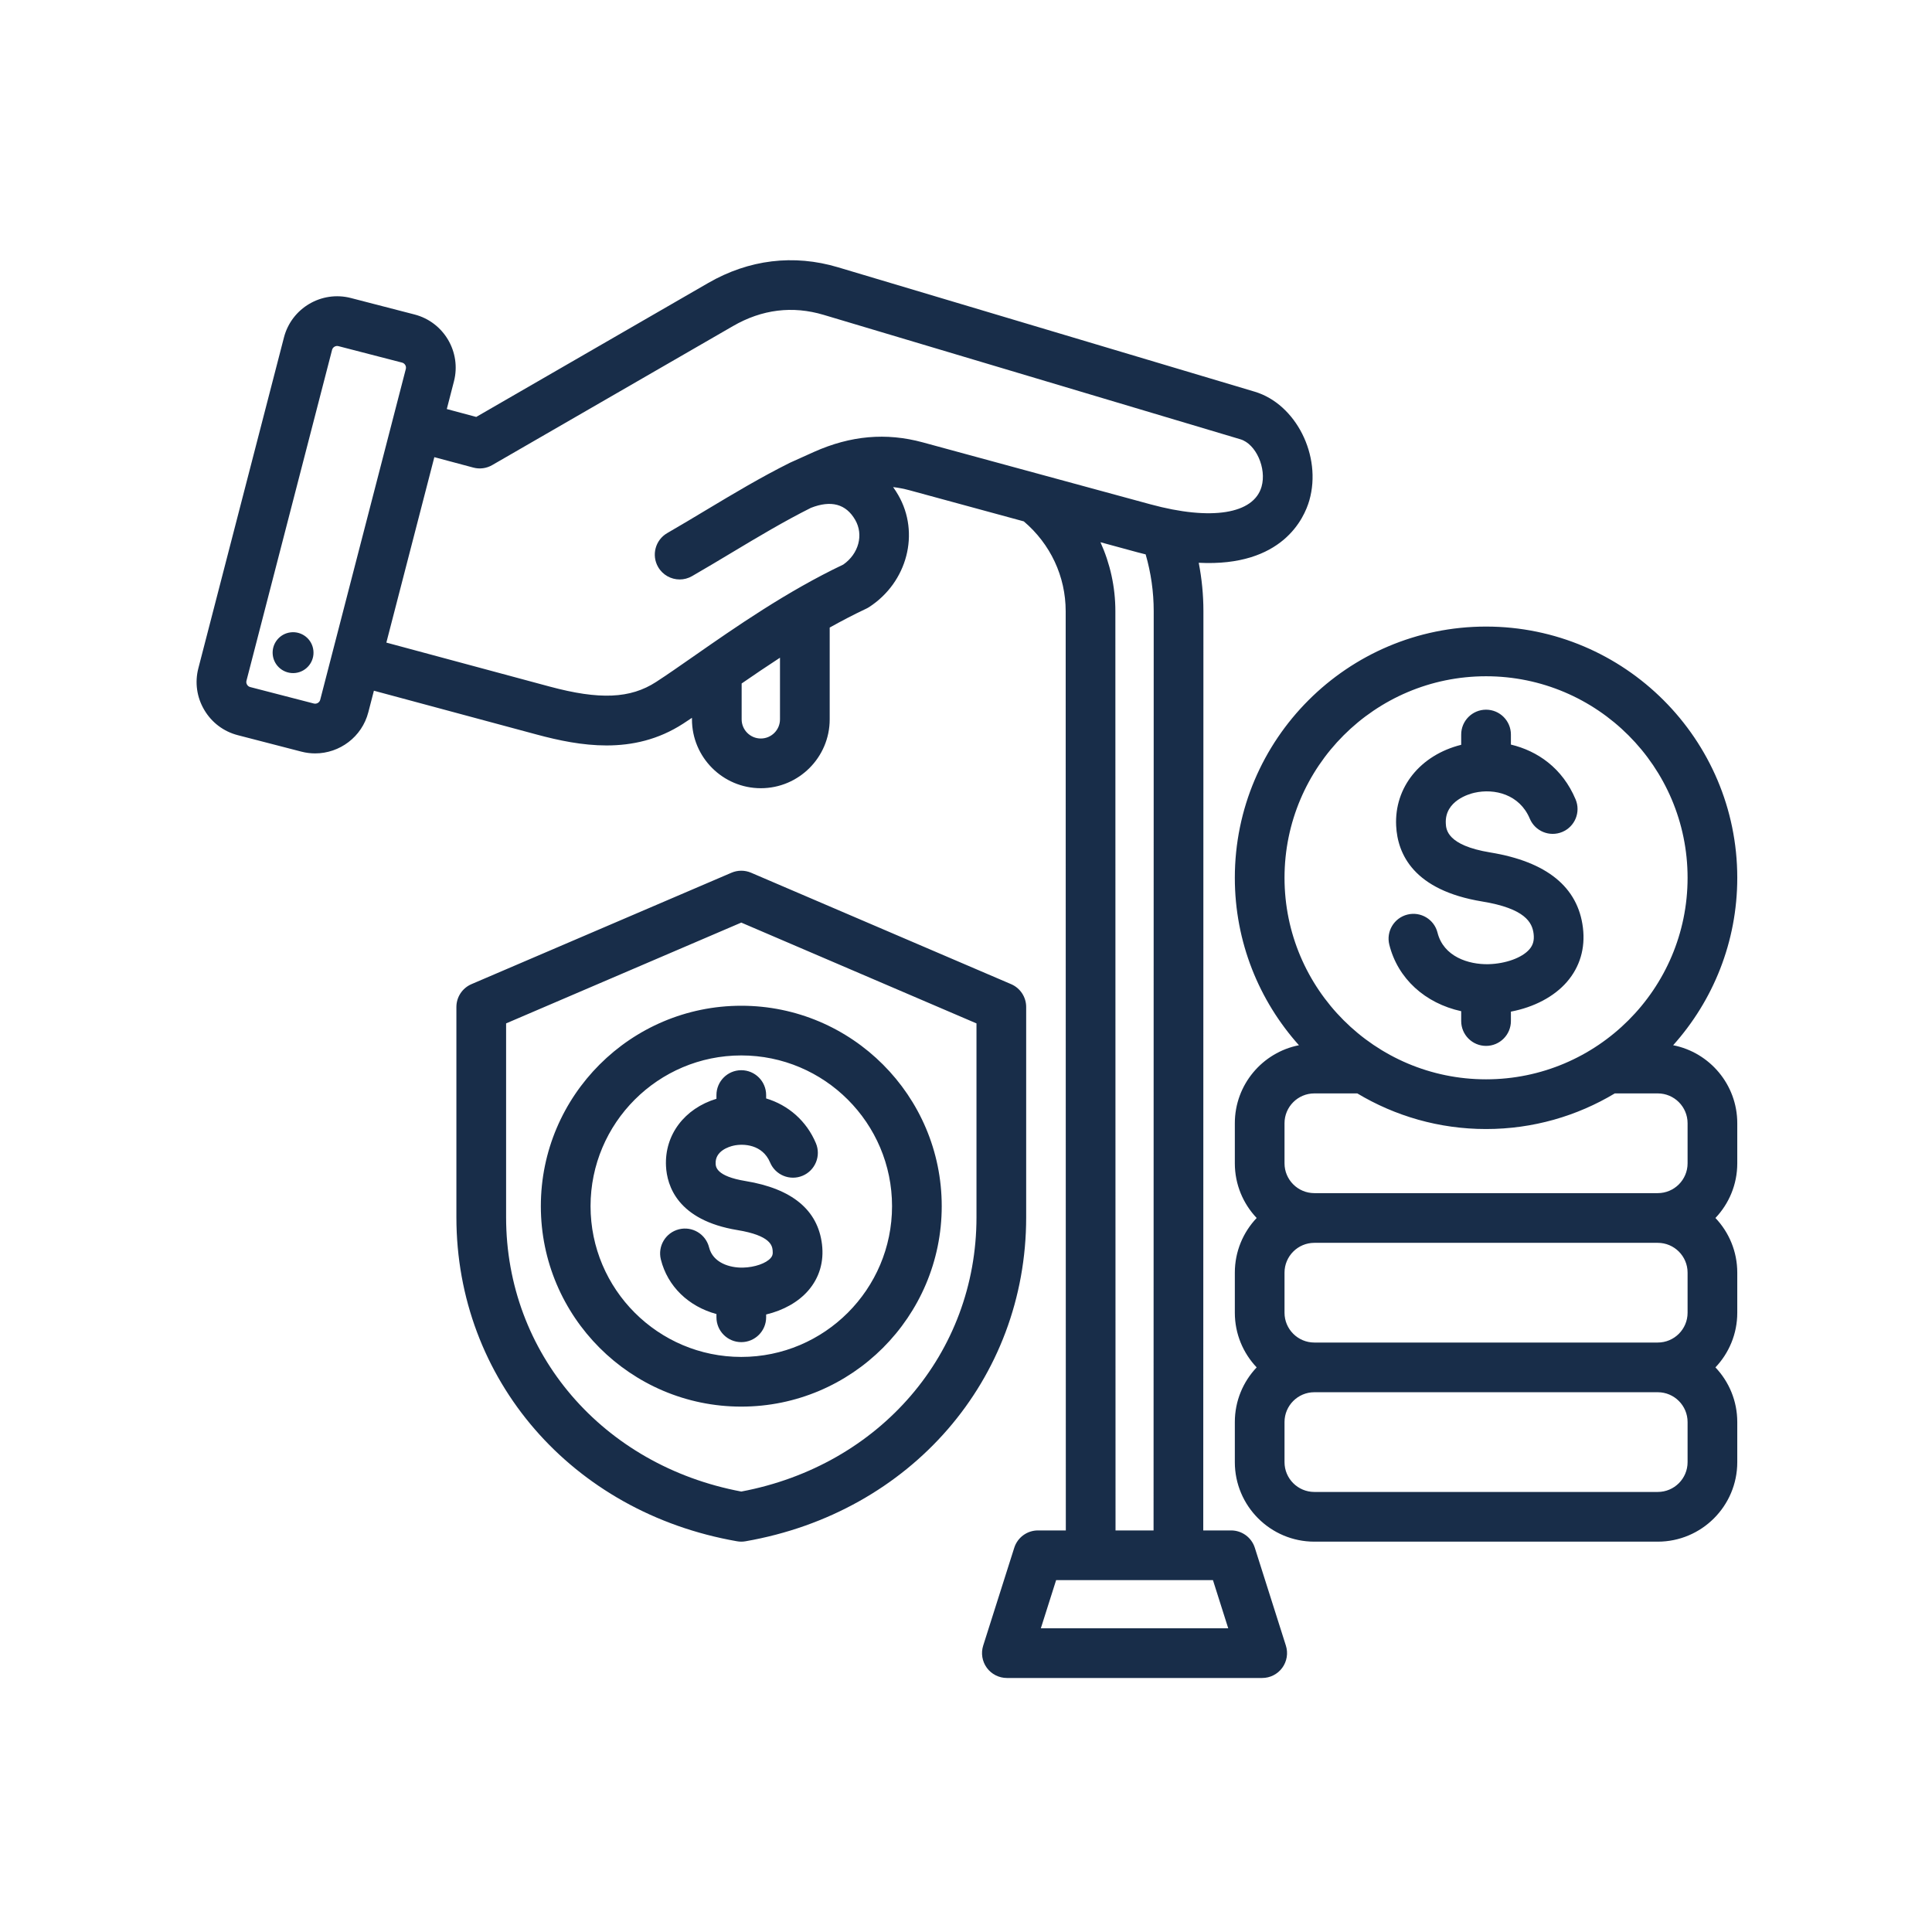<svg xmlns="http://www.w3.org/2000/svg" xmlns:xlink="http://www.w3.org/1999/xlink" width="500" viewBox="0 0 375 375" height="500" preserveAspectRatio="xMidYMid meet"><defs><clipPath id="2284df6119"><path d="M 38 50 L 337.5 50 L 337.5 326 L 38 326 Z M 38 50 " clip-rule="nonzero"></path></clipPath></defs><g clip-path="url(#2284df6119)"><path fill="#182d49" d="M 199.18 195.457 C 199.18 193.527 198.031 191.785 196.258 191.023 L 145.785 169.395 C 144.57 168.875 143.195 168.875 141.984 169.395 L 91.512 191.023 C 89.738 191.785 88.586 193.527 88.586 195.457 L 88.586 236.27 C 88.586 267.711 110.984 293.57 143.055 299.16 C 143.328 299.207 143.605 299.234 143.883 299.234 C 144.16 299.234 144.438 299.207 144.711 299.16 C 176.781 293.57 199.18 267.711 199.18 236.27 Z M 189.535 236.27 C 189.535 262.664 170.805 284.441 143.883 289.508 C 116.961 284.445 98.234 262.664 98.234 236.27 L 98.234 198.641 L 143.883 179.074 L 189.535 198.641 Z M 143.883 207.727 C 146.547 207.727 148.707 209.887 148.707 212.551 L 148.707 213.207 C 152.988 214.488 156.543 217.555 158.367 221.898 C 159.398 224.352 158.242 227.18 155.785 228.211 C 153.332 229.242 150.504 228.09 149.473 225.633 C 147.996 222.121 144.312 221.93 142.367 222.371 C 141.523 222.562 138.785 223.379 138.906 225.867 C 138.934 226.473 139.023 228.305 144.699 229.238 C 153.742 230.723 158.738 234.852 159.547 241.516 C 159.957 244.902 159.039 248.004 156.887 250.492 C 154.961 252.719 152.055 254.344 148.707 255.141 L 148.707 255.688 C 148.707 258.352 146.547 260.508 143.883 260.508 C 141.223 260.508 139.062 258.352 139.062 255.688 L 139.062 255.055 C 133.672 253.594 129.582 249.719 128.27 244.453 C 127.629 241.867 129.199 239.25 131.785 238.605 C 134.371 237.961 136.988 239.535 137.633 242.121 C 138.379 245.117 141.645 246.105 144.215 246.043 C 146.477 245.988 148.688 245.223 149.59 244.18 C 149.887 243.84 150.062 243.453 149.969 242.68 C 149.867 241.824 149.625 239.82 143.133 238.758 C 131.504 236.844 129.457 230.152 129.27 226.336 C 128.977 220.27 132.867 215.152 139.062 213.273 L 139.062 212.551 C 139.062 209.887 141.219 207.727 143.883 207.727 Z M 104.977 234.117 C 104.977 255.57 122.43 273.023 143.883 273.023 C 165.336 273.023 182.789 255.57 182.789 234.117 C 182.789 212.664 165.336 195.215 143.883 195.215 C 122.43 195.215 104.977 212.664 104.977 234.117 Z M 173.145 234.117 C 173.145 250.254 160.016 263.379 143.883 263.379 C 127.75 263.379 114.625 250.25 114.625 234.117 C 114.625 217.984 127.75 204.859 143.883 204.859 C 160.016 204.859 173.145 217.984 173.145 234.117 Z M 243.559 300.418 C 242.922 298.418 241.062 297.055 238.961 297.055 L 233.551 297.055 L 233.582 118.633 C 233.582 115.461 233.27 112.32 232.672 109.234 C 248.93 110.07 253.16 100.559 254.145 97.113 C 256.609 88.469 251.547 78.418 243.527 76.023 L 162.641 51.875 C 154.062 49.312 145.355 50.371 137.453 54.934 L 92.438 80.926 L 86.723 79.395 L 88.109 74.027 C 89.582 68.34 86.152 62.516 80.465 61.043 L 68.102 57.844 C 62.414 56.375 56.59 59.805 55.117 65.492 L 38.5 129.711 C 37.789 132.461 38.191 135.324 39.641 137.781 C 41.086 140.238 43.398 141.984 46.145 142.695 L 58.508 145.895 C 59.398 146.125 60.293 146.234 61.176 146.234 C 65.914 146.234 70.254 143.043 71.492 138.246 L 72.574 134.066 L 104.18 142.574 C 108.438 143.723 113.043 144.691 117.723 144.691 C 122.699 144.691 127.766 143.594 132.598 140.461 C 133.148 140.105 133.719 139.727 134.309 139.328 L 134.309 139.625 C 134.309 146.996 140.305 152.992 147.676 152.992 C 155.047 152.992 161.043 146.992 161.043 139.625 L 161.043 121.809 C 163.359 120.516 165.727 119.277 168.125 118.148 C 168.324 118.055 168.512 117.949 168.695 117.832 C 176.121 113.016 178.605 103.461 174.344 96.082 C 174.031 95.543 173.703 95.031 173.352 94.543 C 174.414 94.668 175.48 94.875 176.562 95.168 L 198.719 101.199 C 203.891 105.586 206.848 111.887 206.848 118.637 L 206.875 297.055 L 201.465 297.055 C 199.363 297.055 197.504 298.418 196.867 300.418 L 190.836 319.414 C 190.371 320.879 190.633 322.48 191.543 323.723 C 192.449 324.961 193.898 325.695 195.434 325.695 L 244.992 325.695 C 246.531 325.695 247.977 324.961 248.883 323.723 C 249.793 322.48 250.055 320.879 249.59 319.414 Z M 60.926 136.555 L 48.562 133.355 C 48.234 133.273 48.051 133.055 47.953 132.887 C 47.852 132.723 47.754 132.453 47.84 132.129 L 64.457 67.906 C 64.57 67.457 64.996 67.152 65.441 67.152 C 65.523 67.152 65.605 67.164 65.684 67.184 L 78.047 70.383 C 78.578 70.52 78.91 71.082 78.77 71.613 L 76.195 81.562 C 76.195 81.566 76.195 81.566 76.195 81.566 L 62.152 135.832 C 62.016 136.359 61.457 136.691 60.926 136.555 Z M 151.395 139.625 C 151.395 141.676 149.727 143.344 147.676 143.344 C 145.625 143.344 143.953 141.676 143.953 139.625 L 143.953 132.664 C 146.312 131.035 148.797 129.348 151.395 127.66 Z M 157.996 87.715 L 153.453 89.762 C 153.422 89.773 153.305 89.828 153.277 89.844 C 147.617 92.672 142.504 95.738 137.086 98.984 C 134.637 100.457 132.098 101.977 129.508 103.473 C 127.203 104.805 126.41 107.754 127.742 110.059 C 128.637 111.605 130.258 112.473 131.926 112.473 C 132.742 112.473 133.57 112.262 134.332 111.824 C 136.992 110.289 139.562 108.75 142.047 107.258 C 147.234 104.148 152.141 101.211 157.395 98.574 C 161.316 97.035 164.207 97.816 165.992 100.906 C 167.668 103.809 166.672 107.488 163.684 109.578 C 152.711 114.793 142.711 121.762 134.656 127.375 C 131.863 129.32 129.453 131.004 127.348 132.367 C 122.352 135.609 116.367 135.867 106.688 133.262 L 74.992 124.727 L 84.305 88.734 L 91.871 90.758 C 93.105 91.09 94.422 90.918 95.531 90.277 L 142.277 63.289 C 147.902 60.039 153.824 59.309 159.879 61.117 L 240.766 85.266 C 243.777 86.164 245.887 90.895 244.867 94.465 C 243.352 99.781 235.094 101.098 223.324 97.895 L 179.094 85.859 C 172.004 83.934 165.105 84.539 157.996 87.715 Z M 216.492 118.633 C 216.492 113.934 215.48 109.395 213.598 105.246 L 220.793 107.203 C 221.332 107.348 221.848 107.473 222.371 107.605 C 223.402 111.18 223.934 114.875 223.934 118.633 L 223.906 297.055 L 216.523 297.055 Z M 202.027 316.051 L 204.992 306.703 L 235.434 306.703 L 238.398 316.051 Z M 60.824 126.219 C 61.082 128.395 59.523 130.363 57.348 130.621 C 55.168 130.875 53.199 129.316 52.945 127.141 C 52.688 124.965 54.246 122.992 56.422 122.738 C 58.602 122.484 60.57 124.039 60.824 126.219 Z M 324.758 202.879 C 332.492 194.246 337.203 182.855 337.203 170.379 C 337.203 143.492 315.328 121.617 288.441 121.617 C 261.551 121.617 239.68 143.492 239.68 170.379 C 239.68 182.855 244.391 194.246 252.125 202.879 C 245.039 204.27 239.68 210.527 239.68 218.016 L 239.68 225.801 C 239.68 229.906 241.293 233.641 243.918 236.41 C 241.293 239.176 239.68 242.91 239.68 247.016 L 239.68 254.801 C 239.68 258.91 241.293 262.641 243.918 265.41 C 241.293 268.176 239.68 271.91 239.68 276.016 L 239.68 283.805 C 239.68 292.312 246.602 299.234 255.109 299.234 L 321.773 299.234 C 330.281 299.234 337.203 292.312 337.203 283.805 L 337.203 276.016 C 337.203 271.91 335.59 268.176 332.965 265.41 C 335.59 262.641 337.203 258.91 337.203 254.801 L 337.203 247.016 C 337.203 242.91 335.59 239.176 332.965 236.41 C 335.59 233.641 337.203 229.91 337.203 225.801 L 337.203 218.016 C 337.203 210.527 331.844 204.27 324.758 202.879 Z M 288.441 131.262 C 310.012 131.262 327.559 148.809 327.559 170.379 C 327.559 191.949 310.012 209.496 288.441 209.496 C 266.871 209.496 249.324 191.949 249.324 170.379 C 249.324 148.809 266.871 131.262 288.441 131.262 Z M 249.324 218.016 C 249.324 214.828 251.922 212.23 255.109 212.23 L 263.453 212.23 C 270.766 216.613 279.312 219.145 288.441 219.145 C 297.57 219.145 306.117 216.617 313.43 212.23 L 321.773 212.23 C 324.965 212.23 327.559 214.828 327.559 218.016 L 327.559 225.801 C 327.559 228.992 324.965 231.586 321.773 231.586 L 255.109 231.586 C 251.922 231.586 249.324 228.992 249.324 225.801 Z M 327.559 247.016 L 327.559 254.805 C 327.559 257.992 324.965 260.586 321.773 260.586 L 255.109 260.586 C 251.922 260.586 249.324 257.992 249.324 254.805 L 249.324 247.016 C 249.324 243.828 251.922 241.234 255.109 241.234 L 321.773 241.234 C 324.965 241.234 327.559 243.828 327.559 247.016 Z M 327.559 283.805 C 327.559 286.992 324.965 289.586 321.773 289.586 L 255.109 289.586 C 251.922 289.586 249.324 286.992 249.324 283.805 L 249.324 276.016 C 249.324 272.828 251.922 270.23 255.109 270.23 L 321.773 270.23 C 324.965 270.23 327.559 272.828 327.559 276.016 Z M 296.855 184.262 C 297.574 183.434 297.824 182.5 297.672 181.246 C 297.406 179.047 296.031 176.348 287.699 174.98 C 274.375 172.793 271.258 165.777 270.992 160.277 C 270.629 152.809 275.688 146.543 283.617 144.566 L 283.617 142.574 C 283.617 139.91 285.777 137.75 288.441 137.75 C 291.105 137.75 293.266 139.91 293.266 142.574 L 293.266 144.523 C 298.402 145.746 303.262 149.062 305.824 155.164 C 306.855 157.621 305.699 160.445 303.246 161.477 C 300.789 162.508 297.961 161.355 296.93 158.898 C 294.953 154.191 290.102 152.984 286.176 153.875 C 285.211 154.094 280.414 155.406 280.629 159.809 C 280.684 160.977 280.836 164.078 289.262 165.461 C 300.238 167.262 306.289 172.184 307.246 180.082 C 307.73 184.047 306.656 187.672 304.148 190.574 C 301.652 193.461 297.746 195.504 293.266 196.355 L 293.266 198.184 C 293.266 200.848 291.105 203.008 288.441 203.008 C 285.777 203.008 283.617 200.848 283.617 198.184 L 283.617 196.273 C 276.645 194.746 271.312 189.973 269.664 183.363 C 269.02 180.781 270.594 178.164 273.176 177.52 C 275.762 176.875 278.379 178.445 279.023 181.031 C 280.188 185.691 285.047 187.234 288.898 187.148 C 292.234 187.066 295.43 185.91 296.855 184.262 Z M 296.855 184.262 " fill-opacity="1" fill-rule="nonzero"></path></g></svg>